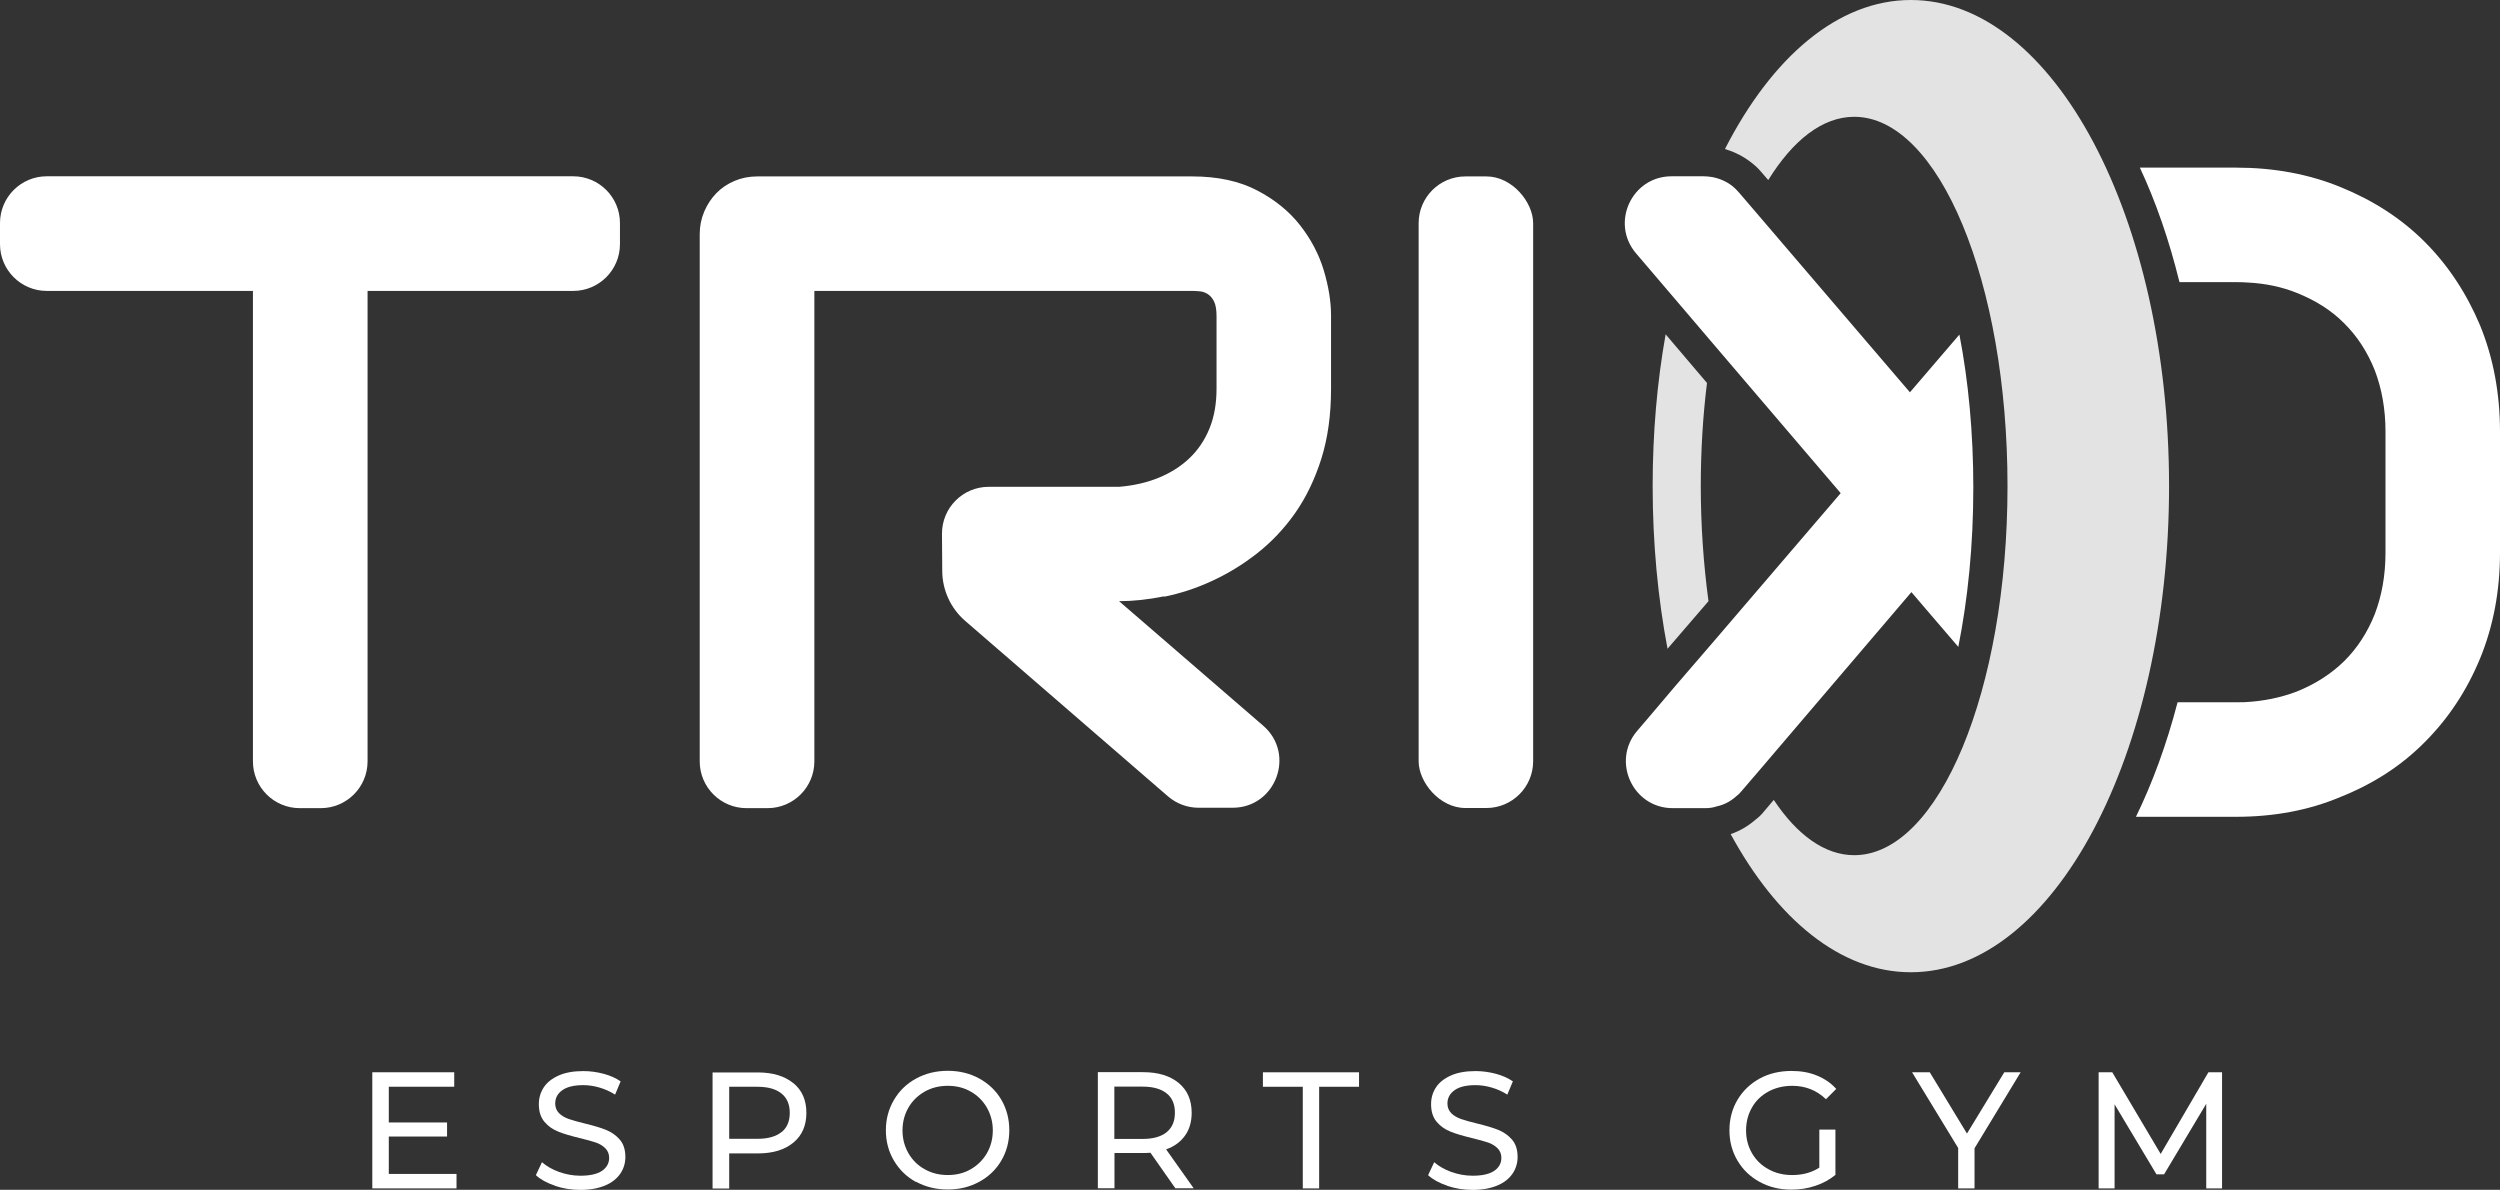 <svg xmlns="http://www.w3.org/2000/svg" id="Livello_2" data-name="Livello 2" viewBox="0 0 184.93 88.01"><rect x="0" y="0" width="184.93" height="88.01" fill="#333333" stroke="none"/><defs><style>      .cls-1 {        fill: #e3e3e3;      }      .cls-2 {        fill: #fff;      }    </style></defs><g id="Livello_1-2" data-name="Livello 1"><g><path class="cls-1" d="M125.81,35.96c0-2.65,.16-5.22,.46-7.63l-3.06-3.6c-.63,3.53-.96,7.3-.96,11.23,0,4.23,.39,8.28,1.1,12.03l3.03-3.52c-.36-2.68-.57-5.54-.57-8.52ZM141.35,0c-5.39,0-10.28,4.23-13.75,11.02,.68,.21,1.32,.52,1.89,.96,.3,.22,.6,.5,.88,.84l.43,.5c1.83-2.95,4.01-4.68,6.36-4.68,6.26,0,11.34,12.22,11.34,27.32s-5.08,27.3-11.34,27.3c-2.18,0-4.23-1.5-5.95-4.09l-.71,.84c-.19,.25-.44,.47-.65,.63-.54,.47-1.17,.84-1.83,1.06,3.44,6.32,8.14,10.22,13.33,10.22,10.55,0,19.1-16.1,19.1-35.96S151.9,0,141.35,0Z"></path><path class="cls-2" d="M3.46,21.52h15.25V56.32c0,1.91,1.55,3.46,3.46,3.46h1.56c1.91,0,3.46-1.55,3.46-3.46V21.52h15.21c1.91,0,3.46-1.55,3.46-3.46v-1.56c0-1.91-1.55-3.46-3.46-3.46H3.46c-1.91,0-3.46,1.55-3.46,3.46v1.56c0,1.91,1.55,3.46,3.46,3.46Z"></path><path class="cls-2" d="M86.12,44.14c1.18-.24,2.36-.62,3.52-1.16,1.16-.53,2.28-1.21,3.34-2.04,1.06-.83,2-1.82,2.82-2.98,.81-1.16,1.46-2.5,1.94-4.02,.48-1.52,.72-3.25,.72-5.18v-5.41c0-1.04-.18-2.16-.54-3.36-.36-1.19-.95-2.31-1.76-3.34s-1.87-1.89-3.18-2.57c-1.3-.68-2.9-1.03-4.79-1.03H56.03c-.61,0-1.17,.11-1.69,.33-.52,.22-.97,.52-1.35,.91-.38,.39-.68,.85-.9,1.37-.22,.52-.33,1.07-.33,1.66V56.32c0,1.91,1.55,3.46,3.46,3.46h1.56c1.91,0,3.46-1.55,3.46-3.46V21.52h27.95c.17,0,.36,.01,.57,.03,.21,.02,.4,.09,.59,.21,.18,.12,.34,.3,.46,.55,.12,.25,.18,.61,.18,1.09v5.34c0,1.11-.17,2.09-.52,2.95-.35,.86-.84,1.59-1.48,2.2-.64,.61-1.4,1.09-2.28,1.45-.88,.36-1.85,.58-2.92,.67h-9.65c-1.92,0-3.47,1.56-3.46,3.48l.02,2.76c.01,1.41,.63,2.76,1.7,3.68l15,12.98c.63,.54,1.43,.84,2.26,.84h2.52c3.2,0,4.68-3.98,2.26-6.07l-10.66-9.21c1.04,0,2.16-.12,3.34-.36Z"></path><rect class="cls-2" x="104.94" y="13.05" width="8.47" height="46.72" rx="3.46" ry="3.46"></rect><path class="cls-2" d="M183.46,24.08c-1-2.38-2.37-4.46-4.1-6.19s-3.8-3.06-6.2-4.04c-2.38-.98-4.98-1.45-7.76-1.45h-7.11c1.18,2.52,2.17,5.38,2.93,8.47h4.18c.31,0,.61,.01,.9,.03,1.29,.07,2.5,.32,3.61,.77,1.34,.54,2.52,1.26,3.49,2.24,.97,.96,1.73,2.13,2.27,3.49,.52,1.37,.79,2.87,.79,4.54v8.94c0,1.67-.27,3.17-.79,4.54-.54,1.36-1.3,2.53-2.27,3.49-.97,.95-2.15,1.7-3.49,2.24-1.18,.45-2.47,.72-3.85,.79-.22,0-.44,.01-.66,.01h-4.32c-.81,3.11-1.85,5.95-3.08,8.47h7.4c2.78,0,5.38-.47,7.76-1.48,2.4-.96,4.48-2.3,6.2-4.04,1.73-1.73,3.1-3.78,4.1-6.2,.98-2.39,1.47-5.01,1.47-7.82v-8.94c0-2.82-.49-5.46-1.47-7.86Z"></path><path class="cls-2" d="M145.97,36.1c0,4.21-.4,8.2-1.11,11.75l-2.41-2.81-1.06-1.24-11.38,13.34-1.22,1.42c-.11,.14-.23,.25-.38,.36-.41,.37-.9,.62-1.42,.73-.26,.09-.55,.13-.83,.13h-2.43c-2.95,0-4.54-3.47-2.63-5.71l.88-1.03,1.95-2.3,.87-1.01,2.05-2.38,9.31-10.87-9.47-11.09-2.01-2.36-.93-1.09-1.91-2.24-.82-.96c-1.91-2.24-.32-5.7,2.63-5.7h2.38c.19,0,.38,.02,.57,.05h.02c.55,.1,1.07,.32,1.51,.66,.19,.15,.36,.32,.52,.51l1.03,1.2,11.6,13.56,1.08-1.26,2.58-3.01c.67,3.45,1.03,7.3,1.03,11.35Z"></path><g><path class="cls-2" d="M33.77,86.84v1.07h-6.23v-8.59h6.06v1.07h-4.84v2.64h4.31v1.04h-4.31v2.77h5.01Z"></path><path class="cls-2" d="M41.06,87.71c-.6-.2-1.07-.46-1.42-.78l.45-.96c.33,.29,.75,.53,1.26,.72,.51,.18,1.04,.28,1.58,.28,.71,0,1.24-.12,1.6-.36,.35-.24,.53-.56,.53-.96,0-.29-.1-.53-.29-.72-.19-.18-.43-.33-.71-.42s-.68-.21-1.2-.33c-.65-.16-1.17-.31-1.56-.47-.4-.16-.74-.39-1.02-.72s-.42-.76-.42-1.31c0-.46,.12-.87,.36-1.24s.61-.66,1.1-.88c.49-.22,1.1-.33,1.83-.33,.51,0,1.01,.07,1.5,.2,.49,.13,.91,.32,1.26,.56l-.41,.98c-.36-.23-.74-.4-1.15-.52-.41-.12-.81-.18-1.2-.18-.7,0-1.22,.13-1.56,.38-.35,.25-.52,.58-.52,.98,0,.29,.1,.53,.29,.72s.44,.33,.73,.43c.29,.1,.69,.21,1.18,.33,.65,.16,1.17,.31,1.56,.47s.73,.39,1.01,.71c.28,.32,.42,.75,.42,1.29,0,.45-.12,.86-.37,1.23-.25,.37-.62,.67-1.12,.88s-1.11,.33-1.84,.33c-.65,0-1.27-.1-1.87-.3Z"></path><path class="cls-2" d="M58.69,80.12c.64,.53,.96,1.26,.96,2.2s-.32,1.67-.96,2.2-1.51,.8-2.63,.8h-2.12v2.6h-1.23v-8.59h3.35c1.11,0,1.99,.27,2.63,.8Zm-.88,3.63c.41-.33,.61-.81,.61-1.43s-.2-1.1-.61-1.43c-.41-.33-1-.5-1.78-.5h-2.09v3.85h2.09c.78,0,1.37-.17,1.78-.5Z"></path><path class="cls-2" d="M67.77,87.44c-.7-.38-1.24-.91-1.64-1.58s-.6-1.42-.6-2.25,.2-1.57,.6-2.25,.94-1.2,1.64-1.58c.7-.38,1.48-.57,2.34-.57s1.64,.19,2.33,.57c.69,.38,1.24,.9,1.63,1.57,.39,.67,.59,1.42,.59,2.25s-.2,1.59-.59,2.25c-.39,.67-.94,1.19-1.63,1.57-.7,.38-1.47,.57-2.33,.57s-1.65-.19-2.34-.57Zm4.04-.95c.5-.29,.9-.68,1.19-1.18,.29-.5,.44-1.07,.44-1.69s-.15-1.18-.44-1.69c-.29-.5-.69-.9-1.19-1.18-.5-.29-1.07-.43-1.7-.43s-1.2,.14-1.71,.43c-.51,.29-.91,.68-1.2,1.18-.29,.5-.44,1.07-.44,1.69s.15,1.18,.44,1.69c.29,.5,.69,.9,1.2,1.18,.51,.29,1.08,.43,1.71,.43s1.2-.14,1.7-.43Z"></path><path class="cls-2" d="M86.95,87.91l-1.85-2.64c-.23,.02-.41,.02-.54,.02h-2.12v2.61h-1.23v-8.59h3.35c1.11,0,1.99,.27,2.63,.8,.64,.53,.96,1.26,.96,2.2,0,.66-.16,1.23-.49,1.69s-.79,.81-1.4,1.02l2.04,2.88h-1.34Zm-.65-4.16c.41-.34,.61-.81,.61-1.44s-.2-1.1-.61-1.43c-.41-.33-1-.5-1.78-.5h-2.09v3.87h2.09c.78,0,1.37-.17,1.78-.5Z"></path><path class="cls-2" d="M96.37,80.39h-2.95v-1.07h7.11v1.07h-2.95v7.52h-1.21v-7.52Z"></path><path class="cls-2" d="M107.06,87.71c-.6-.2-1.07-.46-1.42-.78l.45-.96c.33,.29,.75,.53,1.26,.72,.51,.18,1.04,.28,1.58,.28,.71,0,1.24-.12,1.6-.36,.35-.24,.53-.56,.53-.96,0-.29-.1-.53-.29-.72-.19-.18-.43-.33-.71-.42s-.68-.21-1.2-.33c-.65-.16-1.17-.31-1.56-.47-.4-.16-.74-.39-1.02-.72s-.42-.76-.42-1.31c0-.46,.12-.87,.36-1.24s.61-.66,1.1-.88c.49-.22,1.1-.33,1.83-.33,.51,0,1.01,.07,1.5,.2,.49,.13,.91,.32,1.26,.56l-.41,.98c-.36-.23-.74-.4-1.15-.52-.41-.12-.81-.18-1.2-.18-.7,0-1.22,.13-1.56,.38-.35,.25-.52,.58-.52,.98,0,.29,.1,.53,.29,.72s.44,.33,.73,.43c.29,.1,.69,.21,1.18,.33,.65,.16,1.17,.31,1.56,.47s.73,.39,1.01,.71c.28,.32,.42,.75,.42,1.29,0,.45-.12,.86-.37,1.23-.25,.37-.62,.67-1.12,.88s-1.11,.33-1.84,.33c-.65,0-1.27-.1-1.87-.3Z"></path><path class="cls-2" d="M134.59,83.56h1.18v3.35c-.43,.35-.92,.62-1.49,.81-.56,.19-1.15,.28-1.77,.28-.87,0-1.65-.19-2.34-.57-.7-.38-1.24-.9-1.64-1.57-.4-.67-.6-1.42-.6-2.25s.2-1.59,.6-2.26,.95-1.19,1.64-1.57c.7-.38,1.49-.56,2.36-.56,.69,0,1.31,.11,1.87,.34s1.04,.55,1.43,.99l-.76,.76c-.69-.66-1.52-.99-2.49-.99-.65,0-1.24,.14-1.76,.42-.52,.28-.93,.67-1.22,1.18-.29,.5-.44,1.07-.44,1.7s.15,1.18,.44,1.69c.29,.5,.7,.9,1.22,1.18,.52,.29,1.1,.43,1.75,.43,.77,0,1.44-.18,2.01-.55v-2.8Z"></path><path class="cls-2" d="M146.06,84.94v2.97h-1.21v-2.99l-3.41-5.6h1.31l2.75,4.53,2.76-4.53h1.21l-3.41,5.62Z"></path><path class="cls-2" d="M163.2,87.91v-6.26s-3.12,5.22-3.12,5.22h-.56l-3.1-5.18v6.22h-1.18v-8.59h1.01l3.58,6.04,3.53-6.04h1.01v8.59s-1.17,0-1.17,0Z"></path></g></g></g></svg>